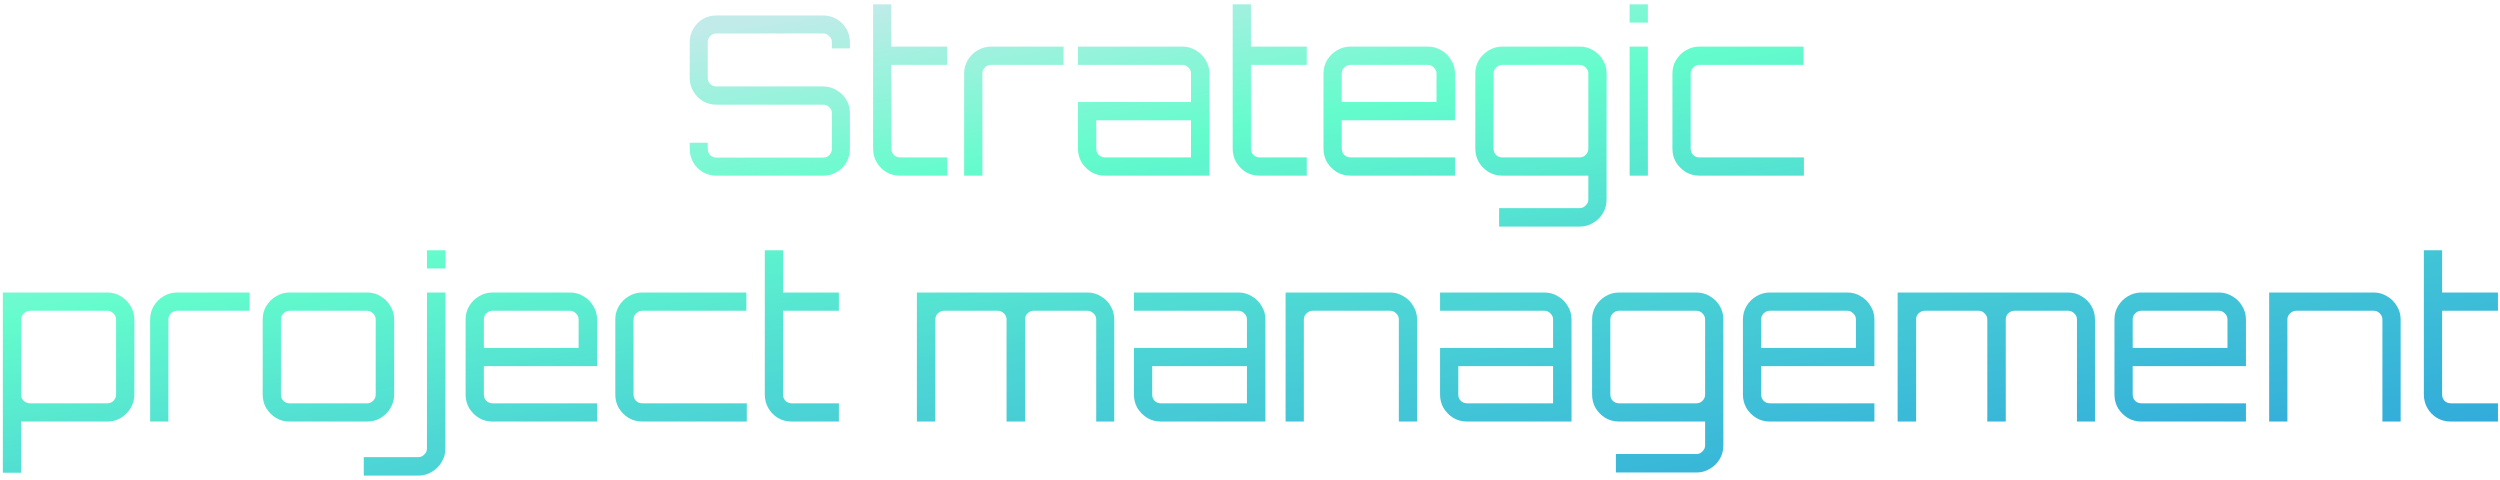 <?xml version="1.0" encoding="UTF-8"?> <svg xmlns="http://www.w3.org/2000/svg" width="427" height="82" viewBox="0 0 427 82" fill="none"> <path d="M122.364 30C121.528 30 120.756 29.797 120.046 29.392C119.362 28.987 118.818 28.442 118.412 27.758C118.007 27.049 117.804 26.276 117.804 25.44V24.376H120.882V25.44C120.882 25.845 121.022 26.2 121.3 26.504C121.604 26.783 121.959 26.922 122.364 26.922H140.604C141.01 26.922 141.352 26.783 141.63 26.504C141.934 26.2 142.086 25.845 142.086 25.44V19.322C142.086 18.917 141.934 18.575 141.63 18.296C141.352 18.017 141.01 17.878 140.604 17.878H122.364C121.528 17.878 120.756 17.675 120.046 17.27C119.362 16.839 118.818 16.282 118.412 15.598C118.007 14.914 117.804 14.154 117.804 13.318V7.2C117.804 6.364 118.007 5.604 118.412 4.92C118.818 4.211 119.362 3.653 120.046 3.248C120.756 2.843 121.528 2.64 122.364 2.64H140.604C141.44 2.64 142.2 2.843 142.884 3.248C143.594 3.653 144.151 4.211 144.556 4.92C144.962 5.604 145.164 6.364 145.164 7.2V8.264H142.086V7.2C142.086 6.795 141.934 6.453 141.63 6.174C141.352 5.87 141.01 5.718 140.604 5.718H122.364C121.959 5.718 121.604 5.87 121.3 6.174C121.022 6.453 120.882 6.795 120.882 7.2V13.318C120.882 13.723 121.022 14.065 121.3 14.344C121.604 14.623 121.959 14.762 122.364 14.762H140.604C141.44 14.762 142.2 14.977 142.884 15.408C143.594 15.813 144.151 16.358 144.556 17.042C144.962 17.726 145.164 18.486 145.164 19.322V25.44C145.164 26.276 144.962 27.049 144.556 27.758C144.151 28.442 143.594 28.987 142.884 29.392C142.2 29.797 141.44 30 140.604 30H122.364ZM153.724 30C152.863 30 152.078 29.797 151.368 29.392C150.684 28.961 150.14 28.404 149.734 27.72C149.329 27.011 149.126 26.238 149.126 25.402V0.74H152.242V7.96H161.78V11.076H152.242V25.402C152.242 25.807 152.382 26.162 152.66 26.466C152.964 26.745 153.319 26.884 153.724 26.884H161.78V30H153.724ZM164.674 30V12.558C164.674 11.722 164.877 10.962 165.282 10.278C165.713 9.569 166.27 9.011 166.954 8.606C167.664 8.175 168.436 7.96 169.272 7.96H181.66V11.076H169.272C168.867 11.076 168.512 11.228 168.208 11.532C167.93 11.811 167.79 12.153 167.79 12.558V30H164.674ZM188.718 30C187.882 30 187.109 29.797 186.4 29.392C185.716 28.961 185.158 28.404 184.728 27.72C184.322 27.011 184.12 26.238 184.12 25.402V17.422H203.424V12.558C203.424 12.153 203.272 11.811 202.968 11.532C202.689 11.228 202.347 11.076 201.942 11.076H184.12V7.96H201.942C202.803 7.96 203.576 8.175 204.26 8.606C204.969 9.011 205.526 9.569 205.932 10.278C206.362 10.962 206.578 11.722 206.578 12.558V30H188.718ZM188.718 26.884H203.424V20.538H187.236V25.402C187.236 25.807 187.375 26.162 187.654 26.466C187.958 26.745 188.312 26.884 188.718 26.884ZM215.14 30C214.279 30 213.494 29.797 212.784 29.392C212.1 28.961 211.556 28.404 211.15 27.72C210.745 27.011 210.542 26.238 210.542 25.402V0.74H213.658V7.96H223.196V11.076H213.658V25.402C213.658 25.807 213.798 26.162 214.076 26.466C214.38 26.745 214.735 26.884 215.14 26.884H223.196V30H215.14ZM230.65 30C229.814 30 229.042 29.797 228.332 29.392C227.648 28.961 227.091 28.404 226.66 27.72C226.255 27.011 226.052 26.238 226.052 25.402V12.558C226.052 11.722 226.255 10.962 226.66 10.278C227.091 9.569 227.648 9.011 228.332 8.606C229.042 8.175 229.814 7.96 230.65 7.96H243.874C244.736 7.96 245.508 8.175 246.192 8.606C246.902 9.011 247.459 9.569 247.864 10.278C248.295 10.962 248.51 11.722 248.51 12.558V20.538H229.168V25.402C229.168 25.807 229.308 26.162 229.586 26.466C229.89 26.745 230.245 26.884 230.65 26.884H248.51V30H230.65ZM229.168 17.422H245.356V12.558C245.356 12.153 245.204 11.811 244.9 11.532C244.622 11.228 244.28 11.076 243.874 11.076H230.65C230.245 11.076 229.89 11.228 229.586 11.532C229.308 11.811 229.168 12.153 229.168 12.558V17.422ZM256.049 38.702V35.548H269.805C270.21 35.548 270.552 35.396 270.831 35.092C271.135 34.813 271.287 34.471 271.287 34.066V30H256.581C255.745 30 254.972 29.797 254.263 29.392C253.579 28.961 253.021 28.404 252.591 27.72C252.185 27.011 251.983 26.238 251.983 25.402V12.558C251.983 11.722 252.185 10.962 252.591 10.278C253.021 9.569 253.579 9.011 254.263 8.606C254.972 8.175 255.745 7.96 256.581 7.96H269.805C270.666 7.96 271.439 8.175 272.123 8.606C272.832 9.011 273.389 9.569 273.795 10.278C274.2 10.962 274.403 11.722 274.403 12.558V34.066C274.403 34.927 274.2 35.7 273.795 36.384C273.389 37.093 272.832 37.651 272.123 38.056C271.439 38.487 270.666 38.702 269.805 38.702H256.049ZM256.581 26.884H269.805C270.21 26.884 270.552 26.745 270.831 26.466C271.135 26.162 271.287 25.807 271.287 25.402V12.558C271.287 12.153 271.135 11.811 270.831 11.532C270.552 11.228 270.21 11.076 269.805 11.076H256.581C256.175 11.076 255.821 11.228 255.517 11.532C255.238 11.811 255.099 12.153 255.099 12.558V25.402C255.099 25.807 255.238 26.162 255.517 26.466C255.821 26.745 256.175 26.884 256.581 26.884ZM278.34 30V7.96H281.456V30H278.34ZM278.34 3.856V0.74H281.456V3.856H278.34ZM290.248 30C289.412 30 288.639 29.797 287.93 29.392C287.246 28.961 286.689 28.404 286.258 27.72C285.853 27.011 285.65 26.238 285.65 25.402V12.558C285.65 11.722 285.853 10.962 286.258 10.278C286.689 9.569 287.246 9.011 287.93 8.606C288.639 8.175 289.412 7.96 290.248 7.96H308.032V11.076H290.248C289.843 11.076 289.488 11.228 289.184 11.532C288.905 11.811 288.766 12.153 288.766 12.558V25.402C288.766 25.807 288.905 26.162 289.184 26.466C289.488 26.745 289.843 26.884 290.248 26.884H308.108V30H290.248ZM0.486 80.74V49.96H18.346C19.182 49.96 19.942 50.175 20.626 50.606C21.335 51.011 21.892 51.569 22.298 52.278C22.728 52.962 22.944 53.722 22.944 54.558V67.402C22.944 68.238 22.728 69.011 22.298 69.72C21.892 70.404 21.335 70.961 20.626 71.392C19.942 71.797 19.182 72 18.346 72H3.602V80.74H0.486ZM5.122 68.884H18.346C18.751 68.884 19.093 68.745 19.372 68.466C19.676 68.162 19.828 67.807 19.828 67.402V54.558C19.828 54.153 19.676 53.811 19.372 53.532C19.093 53.228 18.751 53.076 18.346 53.076H5.122C4.716 53.076 4.362 53.228 4.058 53.532C3.754 53.811 3.602 54.153 3.602 54.558V67.402C3.602 67.807 3.754 68.162 4.058 68.466C4.362 68.745 4.716 68.884 5.122 68.884ZM25.644 72V54.558C25.644 53.722 25.847 52.962 26.252 52.278C26.683 51.569 27.24 51.011 27.924 50.606C28.633 50.175 29.406 49.96 30.242 49.96H42.63V53.076H30.242C29.837 53.076 29.482 53.228 29.178 53.532C28.899 53.811 28.76 54.153 28.76 54.558V72H25.644ZM49.464 72C48.628 72 47.855 71.797 47.146 71.392C46.462 70.961 45.904 70.404 45.474 69.72C45.068 69.011 44.866 68.238 44.866 67.402V54.558C44.866 53.722 45.068 52.962 45.474 52.278C45.904 51.569 46.462 51.011 47.146 50.606C47.855 50.175 48.628 49.96 49.464 49.96H62.688C63.549 49.96 64.322 50.175 65.006 50.606C65.715 51.011 66.272 51.569 66.678 52.278C67.108 52.962 67.324 53.722 67.324 54.558V67.402C67.324 68.238 67.108 69.011 66.678 69.72C66.272 70.404 65.715 70.961 65.006 71.392C64.322 71.797 63.549 72 62.688 72H49.464ZM49.464 68.884H62.688C63.093 68.884 63.435 68.745 63.714 68.466C64.018 68.162 64.17 67.807 64.17 67.402V54.558C64.17 54.153 64.018 53.811 63.714 53.532C63.435 53.228 63.093 53.076 62.688 53.076H49.464C49.058 53.076 48.704 53.228 48.4 53.532C48.121 53.811 47.982 54.153 47.982 54.558V67.402C47.982 67.807 48.121 68.162 48.4 68.466C48.704 68.745 49.058 68.884 49.464 68.884ZM62.132 81.234V78.08H71.442C71.848 78.08 72.19 77.928 72.468 77.624C72.772 77.345 72.924 77.003 72.924 76.598V49.96H76.078V76.598C76.078 77.459 75.863 78.232 75.432 78.916C75.027 79.625 74.47 80.183 73.76 80.588C73.076 81.019 72.304 81.234 71.442 81.234H62.132ZM72.924 45.856V42.74H76.078V45.856H72.924ZM84.124 72C83.288 72 82.515 71.797 81.806 71.392C81.122 70.961 80.565 70.404 80.134 69.72C79.729 69.011 79.526 68.238 79.526 67.402V54.558C79.526 53.722 79.729 52.962 80.134 52.278C80.565 51.569 81.122 51.011 81.806 50.606C82.515 50.175 83.288 49.96 84.124 49.96H97.348C98.209 49.96 98.982 50.175 99.666 50.606C100.375 51.011 100.933 51.569 101.338 52.278C101.769 52.962 101.984 53.722 101.984 54.558V62.538H82.642V67.402C82.642 67.807 82.781 68.162 83.06 68.466C83.364 68.745 83.719 68.884 84.124 68.884H101.984V72H84.124ZM82.642 59.422H98.83V54.558C98.83 54.153 98.678 53.811 98.374 53.532C98.095 53.228 97.753 53.076 97.348 53.076H84.124C83.719 53.076 83.364 53.228 83.06 53.532C82.781 53.811 82.642 54.153 82.642 54.558V59.422ZM109.692 72C108.856 72 108.084 71.797 107.374 71.392C106.69 70.961 106.133 70.404 105.702 69.72C105.297 69.011 105.094 68.238 105.094 67.402V54.558C105.094 53.722 105.297 52.962 105.702 52.278C106.133 51.569 106.69 51.011 107.374 50.606C108.084 50.175 108.856 49.96 109.692 49.96H127.476V53.076H109.692C109.287 53.076 108.932 53.228 108.628 53.532C108.35 53.811 108.21 54.153 108.21 54.558V67.402C108.21 67.807 108.35 68.162 108.628 68.466C108.932 68.745 109.287 68.884 109.692 68.884H127.552V72H109.692ZM135.225 72C134.364 72 133.579 71.797 132.869 71.392C132.185 70.961 131.641 70.404 131.235 69.72C130.83 69.011 130.627 68.238 130.627 67.402V42.74H133.743V49.96H143.281V53.076H133.743V67.402C133.743 67.807 133.883 68.162 134.161 68.466C134.465 68.745 134.82 68.884 135.225 68.884H143.281V72H135.225ZM156.605 72V49.96H185.713C186.574 49.96 187.347 50.175 188.031 50.606C188.74 51.011 189.297 51.569 189.703 52.278C190.108 52.962 190.311 53.722 190.311 54.558V72H187.233V54.558C187.233 54.153 187.081 53.811 186.777 53.532C186.473 53.228 186.118 53.076 185.713 53.076H176.555C176.149 53.076 175.795 53.228 175.491 53.532C175.212 53.811 175.073 54.153 175.073 54.558V72H171.919V54.558C171.919 54.153 171.767 53.811 171.463 53.532C171.184 53.228 170.842 53.076 170.437 53.076H161.241C160.835 53.076 160.481 53.228 160.177 53.532C159.898 53.811 159.759 54.153 159.759 54.558V72H156.605ZM198.273 72C197.437 72 196.665 71.797 195.955 71.392C195.271 70.961 194.714 70.404 194.283 69.72C193.878 69.011 193.675 68.238 193.675 67.402V59.422H212.979V54.558C212.979 54.153 212.827 53.811 212.523 53.532C212.245 53.228 211.903 53.076 211.497 53.076H193.675V49.96H211.497C212.359 49.96 213.131 50.175 213.815 50.606C214.525 51.011 215.082 51.569 215.487 52.278C215.918 52.962 216.133 53.722 216.133 54.558V72H198.273ZM198.273 68.884H212.979V62.538H196.791V67.402C196.791 67.807 196.931 68.162 197.209 68.466C197.513 68.745 197.868 68.884 198.273 68.884ZM219.579 72V49.96H237.439C238.275 49.96 239.035 50.175 239.719 50.606C240.429 51.011 240.986 51.569 241.391 52.278C241.822 52.962 242.037 53.722 242.037 54.558V72H238.921V54.558C238.921 54.153 238.769 53.811 238.465 53.532C238.187 53.228 237.845 53.076 237.439 53.076H224.215C223.81 53.076 223.455 53.228 223.151 53.532C222.847 53.811 222.695 54.153 222.695 54.558V72H219.579ZM250.56 72C249.724 72 248.952 71.797 248.242 71.392C247.558 70.961 247.001 70.404 246.57 69.72C246.165 69.011 245.962 68.238 245.962 67.402V59.422H265.266V54.558C265.266 54.153 265.114 53.811 264.81 53.532C264.532 53.228 264.19 53.076 263.784 53.076H245.962V49.96H263.784C264.646 49.96 265.418 50.175 266.102 50.606C266.812 51.011 267.369 51.569 267.774 52.278C268.205 52.962 268.42 53.722 268.42 54.558V72H250.56ZM250.56 68.884H265.266V62.538H249.078V67.402C249.078 67.807 249.218 68.162 249.496 68.466C249.8 68.745 250.155 68.884 250.56 68.884ZM275.995 80.702V77.548H289.751C290.156 77.548 290.498 77.396 290.777 77.092C291.081 76.813 291.233 76.471 291.233 76.066V72H276.527C275.691 72 274.918 71.797 274.209 71.392C273.525 70.961 272.968 70.404 272.537 69.72C272.132 69.011 271.929 68.238 271.929 67.402V54.558C271.929 53.722 272.132 52.962 272.537 52.278C272.968 51.569 273.525 51.011 274.209 50.606C274.918 50.175 275.691 49.96 276.527 49.96H289.751C290.612 49.96 291.385 50.175 292.069 50.606C292.778 51.011 293.336 51.569 293.741 52.278C294.146 52.962 294.349 53.722 294.349 54.558V76.066C294.349 76.927 294.146 77.7 293.741 78.384C293.336 79.093 292.778 79.651 292.069 80.056C291.385 80.487 290.612 80.702 289.751 80.702H275.995ZM276.527 68.884H289.751C290.156 68.884 290.498 68.745 290.777 68.466C291.081 68.162 291.233 67.807 291.233 67.402V54.558C291.233 54.153 291.081 53.811 290.777 53.532C290.498 53.228 290.156 53.076 289.751 53.076H276.527C276.122 53.076 275.767 53.228 275.463 53.532C275.184 53.811 275.045 54.153 275.045 54.558V67.402C275.045 67.807 275.184 68.162 275.463 68.466C275.767 68.745 276.122 68.884 276.527 68.884ZM302.29 72C301.454 72 300.681 71.797 299.972 71.392C299.288 70.961 298.731 70.404 298.3 69.72C297.895 69.011 297.692 68.238 297.692 67.402V54.558C297.692 53.722 297.895 52.962 298.3 52.278C298.731 51.569 299.288 51.011 299.972 50.606C300.681 50.175 301.454 49.96 302.29 49.96H315.514C316.375 49.96 317.148 50.175 317.832 50.606C318.541 51.011 319.099 51.569 319.504 52.278C319.935 52.962 320.15 53.722 320.15 54.558V62.538H300.808V67.402C300.808 67.807 300.947 68.162 301.226 68.466C301.53 68.745 301.885 68.884 302.29 68.884H320.15V72H302.29ZM300.808 59.422H316.996V54.558C316.996 54.153 316.844 53.811 316.54 53.532C316.261 53.228 315.919 53.076 315.514 53.076H302.29C301.885 53.076 301.53 53.228 301.226 53.532C300.947 53.811 300.808 54.153 300.808 54.558V59.422ZM324.116 72V49.96H353.224C354.086 49.96 354.858 50.175 355.542 50.606C356.252 51.011 356.809 51.569 357.214 52.278C357.62 52.962 357.822 53.722 357.822 54.558V72H354.744V54.558C354.744 54.153 354.592 53.811 354.288 53.532C353.984 53.228 353.63 53.076 353.224 53.076H344.066C343.661 53.076 343.306 53.228 343.002 53.532C342.724 53.811 342.584 54.153 342.584 54.558V72H339.43V54.558C339.43 54.153 339.278 53.811 338.974 53.532C338.696 53.228 338.354 53.076 337.948 53.076H328.752C328.347 53.076 327.992 53.228 327.688 53.532C327.41 53.811 327.27 54.153 327.27 54.558V72H324.116ZM365.747 72C364.911 72 364.138 71.797 363.429 71.392C362.745 70.961 362.188 70.404 361.757 69.72C361.352 69.011 361.149 68.238 361.149 67.402V54.558C361.149 53.722 361.352 52.962 361.757 52.278C362.188 51.569 362.745 51.011 363.429 50.606C364.138 50.175 364.911 49.96 365.747 49.96H378.971C379.832 49.96 380.605 50.175 381.289 50.606C381.998 51.011 382.556 51.569 382.961 52.278C383.392 52.962 383.607 53.722 383.607 54.558V62.538H364.265V67.402C364.265 67.807 364.404 68.162 364.683 68.466C364.987 68.745 365.342 68.884 365.747 68.884H383.607V72H365.747ZM364.265 59.422H380.453V54.558C380.453 54.153 380.301 53.811 379.997 53.532C379.718 53.228 379.376 53.076 378.971 53.076H365.747C365.342 53.076 364.987 53.228 364.683 53.532C364.404 53.811 364.265 54.153 364.265 54.558V59.422ZM387.573 72V49.96H405.433C406.269 49.96 407.029 50.175 407.713 50.606C408.423 51.011 408.98 51.569 409.385 52.278C409.816 52.962 410.031 53.722 410.031 54.558V72H406.915V54.558C406.915 54.153 406.763 53.811 406.459 53.532C406.181 53.228 405.839 53.076 405.433 53.076H392.209C391.804 53.076 391.449 53.228 391.145 53.532C390.841 53.811 390.689 54.153 390.689 54.558V72H387.573ZM418.592 72C417.731 72 416.946 71.797 416.236 71.392C415.552 70.961 415.008 70.404 414.602 69.72C414.197 69.011 413.994 68.238 413.994 67.402V42.74H417.11V49.96H426.648V53.076H417.11V67.402C417.11 67.807 417.25 68.162 417.528 68.466C417.832 68.745 418.187 68.884 418.592 68.884H426.648V72H418.592Z" fill="url(#paint0_linear_138_1978)"></path> <defs> <linearGradient id="paint0_linear_138_1978" x1="636.092" y1="156" x2="600.053" y2="-71.121" gradientUnits="userSpaceOnUse"> <stop offset="0.064" stop-color="#003F90"></stop> <stop offset="0.329" stop-color="#1C89DF"></stop> <stop offset="0.732" stop-color="#4ED8D4"></stop> <stop offset="0.867" stop-color="#64FCCC"></stop> <stop offset="1" stop-color="#C1EBE9"></stop> </linearGradient> </defs> </svg> 